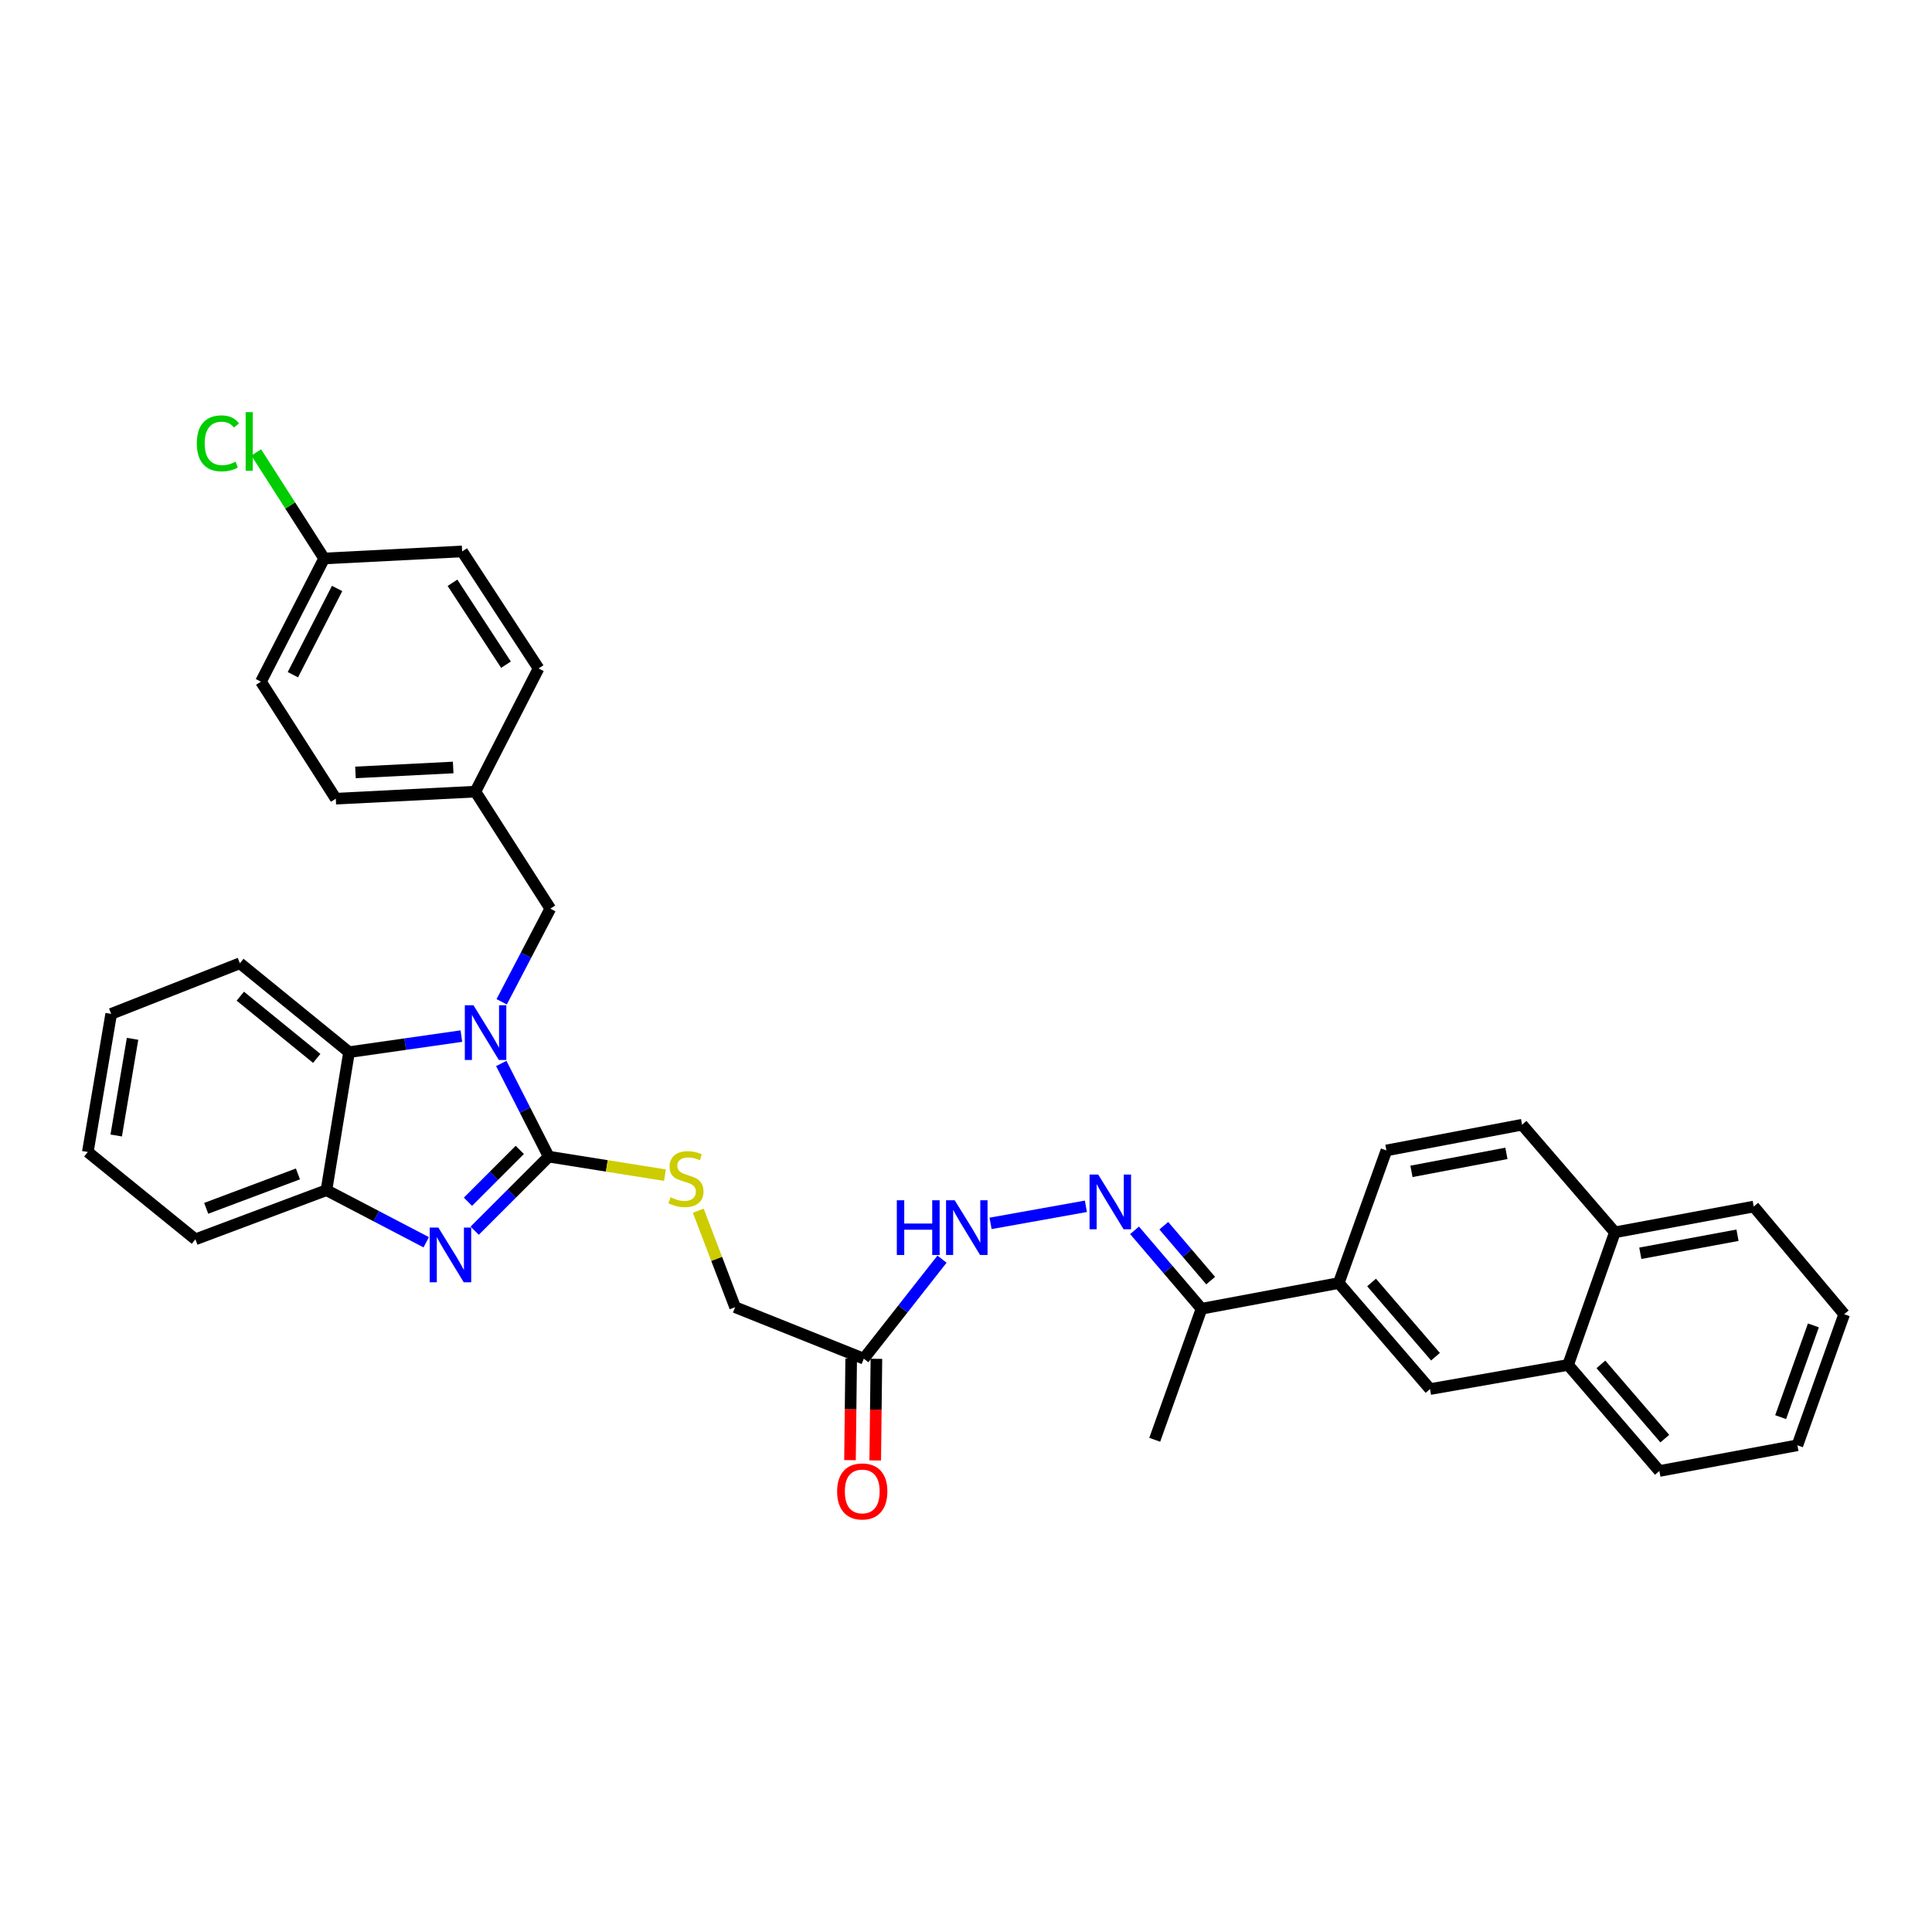 <?xml version='1.0' encoding='iso-8859-1'?>
<svg version='1.1' baseProfile='full'
              xmlns='http://www.w3.org/2000/svg'
                      xmlns:rdkit='http://www.rdkit.org/xml'
                      xmlns:xlink='http://www.w3.org/1999/xlink'
                  xml:space='preserve'
width='1000px' height='1000px' viewBox='0 0 1000 1000'>
<!-- END OF HEADER -->
<rect style='opacity:1.0;fill:#FFFFFF;stroke:none' width='1000' height='1000' x='0' y='0'> </rect>
<path class='bond-0' d='M 284.022,598.674 L 271.741,574.563' style='fill:none;fill-rule:evenodd;stroke:#000000;stroke-width:6px;stroke-linecap:butt;stroke-linejoin:miter;stroke-opacity:1' />
<path class='bond-0' d='M 271.741,574.563 L 259.461,550.452' style='fill:none;fill-rule:evenodd;stroke:#0000FF;stroke-width:6px;stroke-linecap:butt;stroke-linejoin:miter;stroke-opacity:1' />
<path class='bond-1' d='M 284.022,598.674 L 264.857,617.839' style='fill:none;fill-rule:evenodd;stroke:#000000;stroke-width:6px;stroke-linecap:butt;stroke-linejoin:miter;stroke-opacity:1' />
<path class='bond-1' d='M 264.857,617.839 L 245.693,637.003' style='fill:none;fill-rule:evenodd;stroke:#0000FF;stroke-width:6px;stroke-linecap:butt;stroke-linejoin:miter;stroke-opacity:1' />
<path class='bond-1' d='M 269.037,595.188 L 255.622,608.603' style='fill:none;fill-rule:evenodd;stroke:#000000;stroke-width:6px;stroke-linecap:butt;stroke-linejoin:miter;stroke-opacity:1' />
<path class='bond-1' d='M 255.622,608.603 L 242.207,622.018' style='fill:none;fill-rule:evenodd;stroke:#0000FF;stroke-width:6px;stroke-linecap:butt;stroke-linejoin:miter;stroke-opacity:1' />
<path class='bond-5' d='M 284.022,598.674 L 314.099,603.467' style='fill:none;fill-rule:evenodd;stroke:#000000;stroke-width:6px;stroke-linecap:butt;stroke-linejoin:miter;stroke-opacity:1' />
<path class='bond-5' d='M 314.099,603.467 L 344.176,608.261' style='fill:none;fill-rule:evenodd;stroke:#CCCC00;stroke-width:6px;stroke-linecap:butt;stroke-linejoin:miter;stroke-opacity:1' />
<path class='bond-2' d='M 238.807,536.282 L 209.735,540.437' style='fill:none;fill-rule:evenodd;stroke:#0000FF;stroke-width:6px;stroke-linecap:butt;stroke-linejoin:miter;stroke-opacity:1' />
<path class='bond-2' d='M 209.735,540.437 L 180.662,544.593' style='fill:none;fill-rule:evenodd;stroke:#000000;stroke-width:6px;stroke-linecap:butt;stroke-linejoin:miter;stroke-opacity:1' />
<path class='bond-8' d='M 259.671,518.522 L 272.256,494.419' style='fill:none;fill-rule:evenodd;stroke:#0000FF;stroke-width:6px;stroke-linecap:butt;stroke-linejoin:miter;stroke-opacity:1' />
<path class='bond-8' d='M 272.256,494.419 L 284.842,470.316' style='fill:none;fill-rule:evenodd;stroke:#000000;stroke-width:6px;stroke-linecap:butt;stroke-linejoin:miter;stroke-opacity:1' />
<path class='bond-3' d='M 220.605,642.989 L 194.788,629.51' style='fill:none;fill-rule:evenodd;stroke:#0000FF;stroke-width:6px;stroke-linecap:butt;stroke-linejoin:miter;stroke-opacity:1' />
<path class='bond-3' d='M 194.788,629.51 L 168.972,616.031' style='fill:none;fill-rule:evenodd;stroke:#000000;stroke-width:6px;stroke-linecap:butt;stroke-linejoin:miter;stroke-opacity:1' />
<path class='bond-25' d='M 180.662,544.593 L 124.157,498.587' style='fill:none;fill-rule:evenodd;stroke:#000000;stroke-width:6px;stroke-linecap:butt;stroke-linejoin:miter;stroke-opacity:1' />
<path class='bond-25' d='M 163.94,547.821 L 124.386,515.617' style='fill:none;fill-rule:evenodd;stroke:#000000;stroke-width:6px;stroke-linecap:butt;stroke-linejoin:miter;stroke-opacity:1' />
<path class='bond-34' d='M 180.662,544.593 L 168.972,616.031' style='fill:none;fill-rule:evenodd;stroke:#000000;stroke-width:6px;stroke-linecap:butt;stroke-linejoin:miter;stroke-opacity:1' />
<path class='bond-26' d='M 168.972,616.031 L 101.147,641.472' style='fill:none;fill-rule:evenodd;stroke:#000000;stroke-width:6px;stroke-linecap:butt;stroke-linejoin:miter;stroke-opacity:1' />
<path class='bond-26' d='M 154.211,607.618 L 106.734,625.427' style='fill:none;fill-rule:evenodd;stroke:#000000;stroke-width:6px;stroke-linecap:butt;stroke-linejoin:miter;stroke-opacity:1' />
<path class='bond-4' d='M 562.063,624.375 L 512.719,633.216' style='fill:none;fill-rule:evenodd;stroke:#0000FF;stroke-width:6px;stroke-linecap:butt;stroke-linejoin:miter;stroke-opacity:1' />
<path class='bond-10' d='M 587.247,636.818 L 604.577,657.112' style='fill:none;fill-rule:evenodd;stroke:#0000FF;stroke-width:6px;stroke-linecap:butt;stroke-linejoin:miter;stroke-opacity:1' />
<path class='bond-10' d='M 604.577,657.112 L 621.907,677.406' style='fill:none;fill-rule:evenodd;stroke:#000000;stroke-width:6px;stroke-linecap:butt;stroke-linejoin:miter;stroke-opacity:1' />
<path class='bond-10' d='M 602.379,634.424 L 614.51,648.63' style='fill:none;fill-rule:evenodd;stroke:#0000FF;stroke-width:6px;stroke-linecap:butt;stroke-linejoin:miter;stroke-opacity:1' />
<path class='bond-10' d='M 614.51,648.63 L 626.641,662.836' style='fill:none;fill-rule:evenodd;stroke:#000000;stroke-width:6px;stroke-linecap:butt;stroke-linejoin:miter;stroke-opacity:1' />
<path class='bond-15' d='M 361.419,626.657 L 370.957,651.628' style='fill:none;fill-rule:evenodd;stroke:#CCCC00;stroke-width:6px;stroke-linecap:butt;stroke-linejoin:miter;stroke-opacity:1' />
<path class='bond-15' d='M 370.957,651.628 L 380.495,676.6' style='fill:none;fill-rule:evenodd;stroke:#000000;stroke-width:6px;stroke-linecap:butt;stroke-linejoin:miter;stroke-opacity:1' />
<path class='bond-6' d='M 447.101,703.246 L 380.495,676.6' style='fill:none;fill-rule:evenodd;stroke:#000000;stroke-width:6px;stroke-linecap:butt;stroke-linejoin:miter;stroke-opacity:1' />
<path class='bond-9' d='M 447.101,703.246 L 467.345,677.491' style='fill:none;fill-rule:evenodd;stroke:#000000;stroke-width:6px;stroke-linecap:butt;stroke-linejoin:miter;stroke-opacity:1' />
<path class='bond-9' d='M 467.345,677.491 L 487.588,651.737' style='fill:none;fill-rule:evenodd;stroke:#0000FF;stroke-width:6px;stroke-linecap:butt;stroke-linejoin:miter;stroke-opacity:1' />
<path class='bond-13' d='M 440.571,703.169 L 440.262,729.47' style='fill:none;fill-rule:evenodd;stroke:#000000;stroke-width:6px;stroke-linecap:butt;stroke-linejoin:miter;stroke-opacity:1' />
<path class='bond-13' d='M 440.262,729.47 L 439.954,755.771' style='fill:none;fill-rule:evenodd;stroke:#FF0000;stroke-width:6px;stroke-linecap:butt;stroke-linejoin:miter;stroke-opacity:1' />
<path class='bond-13' d='M 453.631,703.322 L 453.323,729.623' style='fill:none;fill-rule:evenodd;stroke:#000000;stroke-width:6px;stroke-linecap:butt;stroke-linejoin:miter;stroke-opacity:1' />
<path class='bond-13' d='M 453.323,729.623 L 453.014,755.924' style='fill:none;fill-rule:evenodd;stroke:#FF0000;stroke-width:6px;stroke-linecap:butt;stroke-linejoin:miter;stroke-opacity:1' />
<path class='bond-7' d='M 692.939,664.097 L 621.907,677.406' style='fill:none;fill-rule:evenodd;stroke:#000000;stroke-width:6px;stroke-linecap:butt;stroke-linejoin:miter;stroke-opacity:1' />
<path class='bond-11' d='M 692.939,664.097 L 740.185,718.985' style='fill:none;fill-rule:evenodd;stroke:#000000;stroke-width:6px;stroke-linecap:butt;stroke-linejoin:miter;stroke-opacity:1' />
<path class='bond-11' d='M 709.925,663.81 L 742.998,702.23' style='fill:none;fill-rule:evenodd;stroke:#000000;stroke-width:6px;stroke-linecap:butt;stroke-linejoin:miter;stroke-opacity:1' />
<path class='bond-14' d='M 692.939,664.097 L 717.604,595.46' style='fill:none;fill-rule:evenodd;stroke:#000000;stroke-width:6px;stroke-linecap:butt;stroke-linejoin:miter;stroke-opacity:1' />
<path class='bond-18' d='M 284.842,470.316 L 246.064,409.748' style='fill:none;fill-rule:evenodd;stroke:#000000;stroke-width:6px;stroke-linecap:butt;stroke-linejoin:miter;stroke-opacity:1' />
<path class='bond-27' d='M 621.907,677.406 L 597.685,745.238' style='fill:none;fill-rule:evenodd;stroke:#000000;stroke-width:6px;stroke-linecap:butt;stroke-linejoin:miter;stroke-opacity:1' />
<path class='bond-12' d='M 740.185,718.985 L 811.639,706.482' style='fill:none;fill-rule:evenodd;stroke:#000000;stroke-width:6px;stroke-linecap:butt;stroke-linejoin:miter;stroke-opacity:1' />
<path class='bond-28' d='M 811.639,706.482 L 858.892,761.383' style='fill:none;fill-rule:evenodd;stroke:#000000;stroke-width:6px;stroke-linecap:butt;stroke-linejoin:miter;stroke-opacity:1' />
<path class='bond-28' d='M 828.626,706.197 L 861.704,744.628' style='fill:none;fill-rule:evenodd;stroke:#000000;stroke-width:6px;stroke-linecap:butt;stroke-linejoin:miter;stroke-opacity:1' />
<path class='bond-37' d='M 811.639,706.482 L 835.853,637.851' style='fill:none;fill-rule:evenodd;stroke:#000000;stroke-width:6px;stroke-linecap:butt;stroke-linejoin:miter;stroke-opacity:1' />
<path class='bond-17' d='M 717.604,595.46 L 787.816,582.151' style='fill:none;fill-rule:evenodd;stroke:#000000;stroke-width:6px;stroke-linecap:butt;stroke-linejoin:miter;stroke-opacity:1' />
<path class='bond-17' d='M 730.568,606.296 L 779.717,596.981' style='fill:none;fill-rule:evenodd;stroke:#000000;stroke-width:6px;stroke-linecap:butt;stroke-linejoin:miter;stroke-opacity:1' />
<path class='bond-16' d='M 835.853,637.851 L 787.816,582.151' style='fill:none;fill-rule:evenodd;stroke:#000000;stroke-width:6px;stroke-linecap:butt;stroke-linejoin:miter;stroke-opacity:1' />
<path class='bond-29' d='M 835.853,637.851 L 907.727,624.507' style='fill:none;fill-rule:evenodd;stroke:#000000;stroke-width:6px;stroke-linecap:butt;stroke-linejoin:miter;stroke-opacity:1' />
<path class='bond-29' d='M 849.019,648.692 L 899.331,639.35' style='fill:none;fill-rule:evenodd;stroke:#000000;stroke-width:6px;stroke-linecap:butt;stroke-linejoin:miter;stroke-opacity:1' />
<path class='bond-21' d='M 246.064,409.748 L 278.761,345.986' style='fill:none;fill-rule:evenodd;stroke:#000000;stroke-width:6px;stroke-linecap:butt;stroke-linejoin:miter;stroke-opacity:1' />
<path class='bond-22' d='M 246.064,409.748 L 173.805,413.398' style='fill:none;fill-rule:evenodd;stroke:#000000;stroke-width:6px;stroke-linecap:butt;stroke-linejoin:miter;stroke-opacity:1' />
<path class='bond-22' d='M 234.566,397.25 L 183.985,399.805' style='fill:none;fill-rule:evenodd;stroke:#000000;stroke-width:6px;stroke-linecap:butt;stroke-linejoin:miter;stroke-opacity:1' />
<path class='bond-19' d='M 167.768,289.067 L 135.071,352.829' style='fill:none;fill-rule:evenodd;stroke:#000000;stroke-width:6px;stroke-linecap:butt;stroke-linejoin:miter;stroke-opacity:1' />
<path class='bond-19' d='M 174.486,304.591 L 151.598,349.225' style='fill:none;fill-rule:evenodd;stroke:#000000;stroke-width:6px;stroke-linecap:butt;stroke-linejoin:miter;stroke-opacity:1' />
<path class='bond-20' d='M 167.768,289.067 L 150.198,261.624' style='fill:none;fill-rule:evenodd;stroke:#000000;stroke-width:6px;stroke-linecap:butt;stroke-linejoin:miter;stroke-opacity:1' />
<path class='bond-20' d='M 150.198,261.624 L 132.628,234.181' style='fill:none;fill-rule:evenodd;stroke:#00CC00;stroke-width:6px;stroke-linecap:butt;stroke-linejoin:miter;stroke-opacity:1' />
<path class='bond-36' d='M 167.768,289.067 L 239.207,285.417' style='fill:none;fill-rule:evenodd;stroke:#000000;stroke-width:6px;stroke-linecap:butt;stroke-linejoin:miter;stroke-opacity:1' />
<path class='bond-24' d='M 278.761,345.986 L 239.207,285.417' style='fill:none;fill-rule:evenodd;stroke:#000000;stroke-width:6px;stroke-linecap:butt;stroke-linejoin:miter;stroke-opacity:1' />
<path class='bond-24' d='M 261.892,344.043 L 234.204,301.644' style='fill:none;fill-rule:evenodd;stroke:#000000;stroke-width:6px;stroke-linecap:butt;stroke-linejoin:miter;stroke-opacity:1' />
<path class='bond-23' d='M 173.805,413.398 L 135.071,352.829' style='fill:none;fill-rule:evenodd;stroke:#000000;stroke-width:6px;stroke-linecap:butt;stroke-linejoin:miter;stroke-opacity:1' />
<path class='bond-30' d='M 124.157,498.587 L 57.544,524.79' style='fill:none;fill-rule:evenodd;stroke:#000000;stroke-width:6px;stroke-linecap:butt;stroke-linejoin:miter;stroke-opacity:1' />
<path class='bond-31' d='M 101.147,641.472 L 45.455,596.272' style='fill:none;fill-rule:evenodd;stroke:#000000;stroke-width:6px;stroke-linecap:butt;stroke-linejoin:miter;stroke-opacity:1' />
<path class='bond-32' d='M 858.892,761.383 L 930.331,748.075' style='fill:none;fill-rule:evenodd;stroke:#000000;stroke-width:6px;stroke-linecap:butt;stroke-linejoin:miter;stroke-opacity:1' />
<path class='bond-33' d='M 907.727,624.507 L 954.545,680.236' style='fill:none;fill-rule:evenodd;stroke:#000000;stroke-width:6px;stroke-linecap:butt;stroke-linejoin:miter;stroke-opacity:1' />
<path class='bond-35' d='M 57.544,524.79 L 45.455,596.272' style='fill:none;fill-rule:evenodd;stroke:#000000;stroke-width:6px;stroke-linecap:butt;stroke-linejoin:miter;stroke-opacity:1' />
<path class='bond-35' d='M 68.609,537.69 L 60.147,587.728' style='fill:none;fill-rule:evenodd;stroke:#000000;stroke-width:6px;stroke-linecap:butt;stroke-linejoin:miter;stroke-opacity:1' />
<path class='bond-38' d='M 930.331,748.075 L 954.545,680.236' style='fill:none;fill-rule:evenodd;stroke:#000000;stroke-width:6px;stroke-linecap:butt;stroke-linejoin:miter;stroke-opacity:1' />
<path class='bond-38' d='M 921.662,733.509 L 938.612,686.021' style='fill:none;fill-rule:evenodd;stroke:#000000;stroke-width:6px;stroke-linecap:butt;stroke-linejoin:miter;stroke-opacity:1' />
<path  class='atom-1' d='M 245.072 520.332
L 254.352 535.332
Q 255.272 536.812, 256.752 539.492
Q 258.232 542.172, 258.312 542.332
L 258.312 520.332
L 262.072 520.332
L 262.072 548.652
L 258.192 548.652
L 248.232 532.252
Q 247.072 530.332, 245.832 528.132
Q 244.632 525.932, 244.272 525.252
L 244.272 548.652
L 240.592 548.652
L 240.592 520.332
L 245.072 520.332
' fill='#0000FF'/>
<path  class='atom-2' d='M 226.895 635.381
L 236.175 650.381
Q 237.095 651.861, 238.575 654.541
Q 240.055 657.221, 240.135 657.381
L 240.135 635.381
L 243.895 635.381
L 243.895 663.701
L 240.015 663.701
L 230.055 647.301
Q 228.895 645.381, 227.655 643.181
Q 226.455 640.981, 226.095 640.301
L 226.095 663.701
L 222.415 663.701
L 222.415 635.381
L 226.895 635.381
' fill='#0000FF'/>
<path  class='atom-5' d='M 568.43 607.952
L 577.71 622.952
Q 578.63 624.432, 580.11 627.112
Q 581.59 629.792, 581.67 629.952
L 581.67 607.952
L 585.43 607.952
L 585.43 636.272
L 581.55 636.272
L 571.59 619.872
Q 570.43 617.952, 569.19 615.752
Q 567.99 613.552, 567.63 612.872
L 567.63 636.272
L 563.95 636.272
L 563.95 607.952
L 568.43 607.952
' fill='#0000FF'/>
<path  class='atom-6' d='M 347.054 619.714
Q 347.374 619.834, 348.694 620.394
Q 350.014 620.954, 351.454 621.314
Q 352.934 621.634, 354.374 621.634
Q 357.054 621.634, 358.614 620.354
Q 360.174 619.034, 360.174 616.754
Q 360.174 615.194, 359.374 614.234
Q 358.614 613.274, 357.414 612.754
Q 356.214 612.234, 354.214 611.634
Q 351.694 610.874, 350.174 610.154
Q 348.694 609.434, 347.614 607.914
Q 346.574 606.394, 346.574 603.834
Q 346.574 600.274, 348.974 598.074
Q 351.414 595.874, 356.214 595.874
Q 359.494 595.874, 363.214 597.434
L 362.294 600.514
Q 358.894 599.114, 356.334 599.114
Q 353.574 599.114, 352.054 600.274
Q 350.534 601.394, 350.574 603.354
Q 350.574 604.874, 351.334 605.794
Q 352.134 606.714, 353.254 607.234
Q 354.414 607.754, 356.334 608.354
Q 358.894 609.154, 360.414 609.954
Q 361.934 610.754, 363.014 612.394
Q 364.134 613.994, 364.134 616.754
Q 364.134 620.674, 361.494 622.794
Q 358.894 624.874, 354.534 624.874
Q 352.014 624.874, 350.094 624.314
Q 348.214 623.794, 345.974 622.874
L 347.054 619.714
' fill='#CCCC00'/>
<path  class='atom-10' d='M 464.194 621.26
L 468.034 621.26
L 468.034 633.3
L 482.514 633.3
L 482.514 621.26
L 486.354 621.26
L 486.354 649.58
L 482.514 649.58
L 482.514 636.5
L 468.034 636.5
L 468.034 649.58
L 464.194 649.58
L 464.194 621.26
' fill='#0000FF'/>
<path  class='atom-10' d='M 494.154 621.26
L 503.434 636.26
Q 504.354 637.74, 505.834 640.42
Q 507.314 643.1, 507.394 643.26
L 507.394 621.26
L 511.154 621.26
L 511.154 649.58
L 507.274 649.58
L 497.314 633.18
Q 496.154 631.26, 494.914 629.06
Q 493.714 626.86, 493.354 626.18
L 493.354 649.58
L 489.674 649.58
L 489.674 621.26
L 494.154 621.26
' fill='#0000FF'/>
<path  class='atom-14' d='M 433.296 771.963
Q 433.296 765.163, 436.656 761.363
Q 440.016 757.563, 446.296 757.563
Q 452.576 757.563, 455.936 761.363
Q 459.296 765.163, 459.296 771.963
Q 459.296 778.843, 455.896 782.763
Q 452.496 786.643, 446.296 786.643
Q 440.056 786.643, 436.656 782.763
Q 433.296 778.883, 433.296 771.963
M 446.296 783.443
Q 450.616 783.443, 452.936 780.563
Q 455.296 777.643, 455.296 771.963
Q 455.296 766.403, 452.936 763.603
Q 450.616 760.763, 446.296 760.763
Q 441.976 760.763, 439.616 763.563
Q 437.296 766.363, 437.296 771.963
Q 437.296 777.683, 439.616 780.563
Q 441.976 783.443, 446.296 783.443
' fill='#FF0000'/>
<path  class='atom-21' d='M 101.87 229.478
Q 101.87 222.438, 105.15 218.758
Q 108.47 215.038, 114.75 215.038
Q 120.59 215.038, 123.71 219.158
L 121.07 221.318
Q 118.79 218.318, 114.75 218.318
Q 110.47 218.318, 108.19 221.198
Q 105.95 224.038, 105.95 229.478
Q 105.95 235.078, 108.27 237.958
Q 110.63 240.838, 115.19 240.838
Q 118.31 240.838, 121.95 238.958
L 123.07 241.958
Q 121.59 242.918, 119.35 243.478
Q 117.11 244.038, 114.63 244.038
Q 108.47 244.038, 105.15 240.278
Q 101.87 236.518, 101.87 229.478
' fill='#00CC00'/>
<path  class='atom-21' d='M 127.15 213.318
L 130.83 213.318
L 130.83 243.678
L 127.15 243.678
L 127.15 213.318
' fill='#00CC00'/>
</svg>
